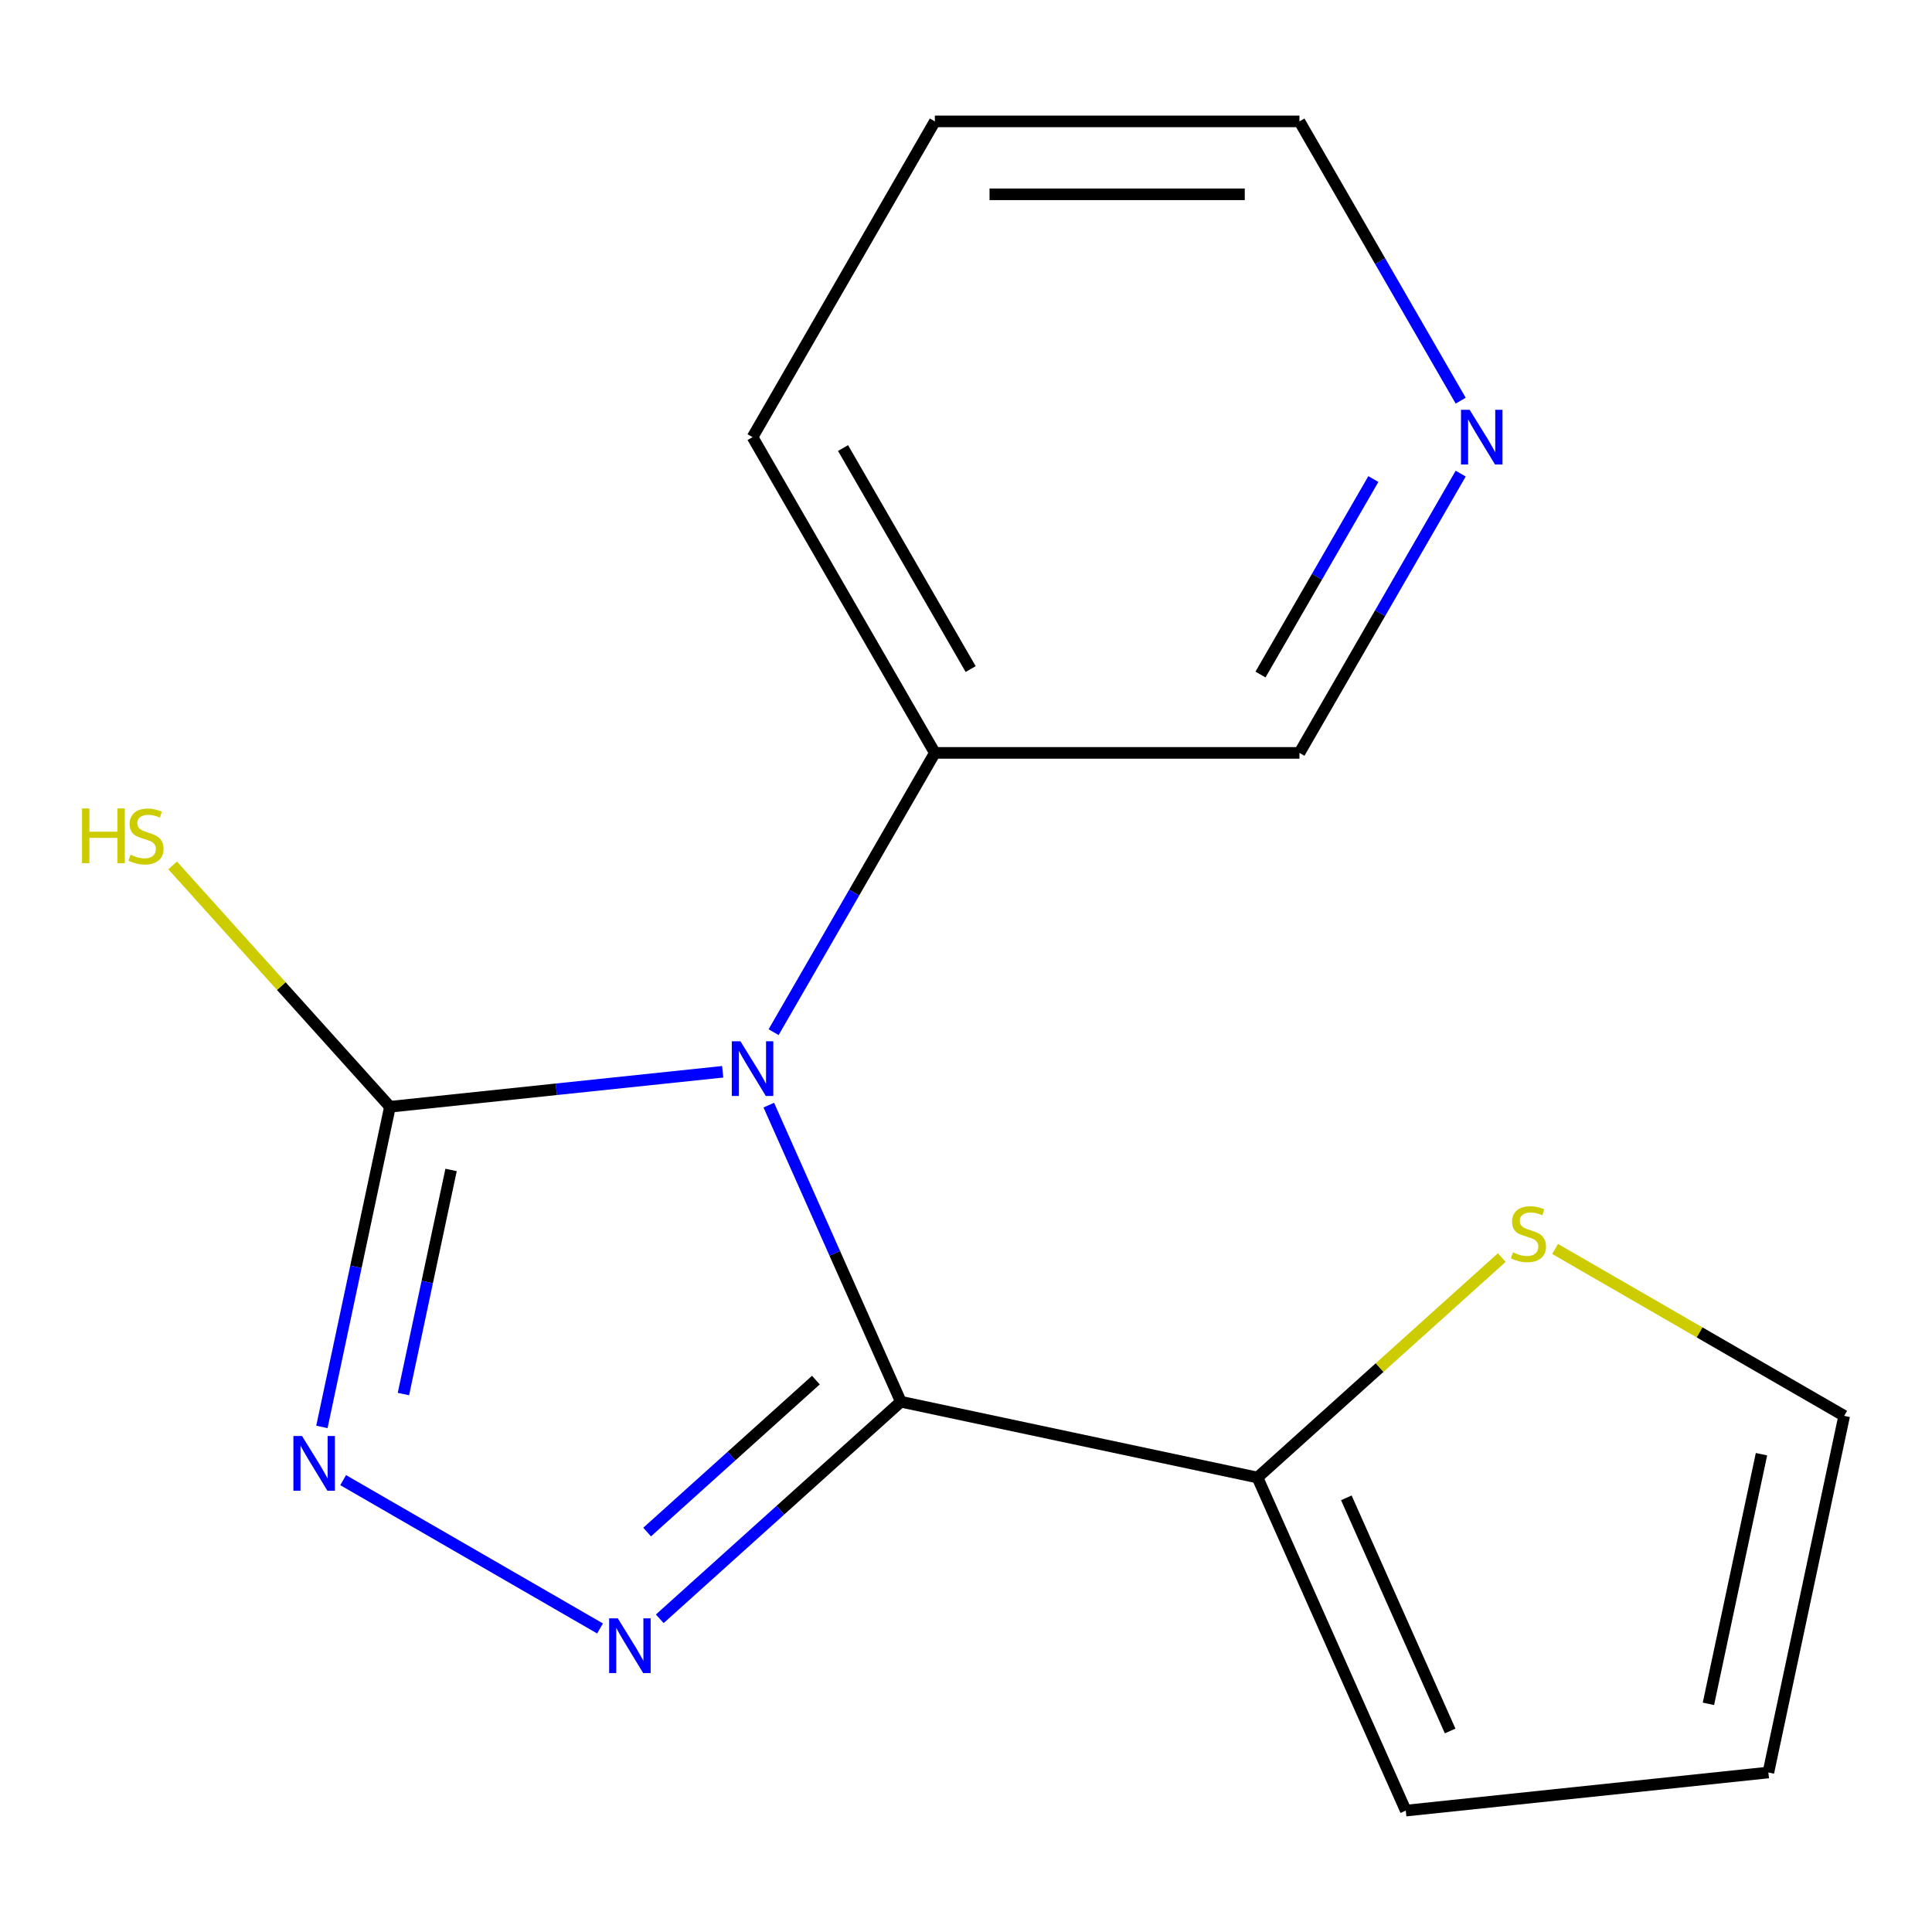 <?xml version='1.0' encoding='iso-8859-1'?>
<svg version='1.1' baseProfile='full'
              xmlns='http://www.w3.org/2000/svg'
                      xmlns:rdkit='http://www.rdkit.org/xml'
                      xmlns:xlink='http://www.w3.org/1999/xlink'
                  xml:space='preserve'
width='1000px' height='1000px' viewBox='0 0 1000 1000'>
<!-- END OF HEADER -->
<rect style='opacity:1.0;fill:#FFFFFF;stroke:none' width='1000' height='1000' x='0' y='0'> </rect>
<path class='bond-0' d='M 397.925,572.008 L 432.101,648.77' style='fill:none;fill-rule:evenodd;stroke:#0000FF;stroke-width:6px;stroke-linecap:butt;stroke-linejoin:miter;stroke-opacity:1' />
<path class='bond-0' d='M 432.101,648.77 L 466.278,725.531' style='fill:none;fill-rule:evenodd;stroke:#000000;stroke-width:6px;stroke-linecap:butt;stroke-linejoin:miter;stroke-opacity:1' />
<path class='bond-2' d='M 374.062,554.755 L 287.95,563.806' style='fill:none;fill-rule:evenodd;stroke:#0000FF;stroke-width:6px;stroke-linecap:butt;stroke-linejoin:miter;stroke-opacity:1' />
<path class='bond-2' d='M 287.95,563.806 L 201.838,572.857' style='fill:none;fill-rule:evenodd;stroke:#000000;stroke-width:6px;stroke-linecap:butt;stroke-linejoin:miter;stroke-opacity:1' />
<path class='bond-6' d='M 400.419,534.253 L 442.149,461.975' style='fill:none;fill-rule:evenodd;stroke:#0000FF;stroke-width:6px;stroke-linecap:butt;stroke-linejoin:miter;stroke-opacity:1' />
<path class='bond-6' d='M 442.149,461.975 L 483.878,389.698' style='fill:none;fill-rule:evenodd;stroke:#000000;stroke-width:6px;stroke-linecap:butt;stroke-linejoin:miter;stroke-opacity:1' />
<path class='bond-1' d='M 466.278,725.531 L 403.885,781.709' style='fill:none;fill-rule:evenodd;stroke:#000000;stroke-width:6px;stroke-linecap:butt;stroke-linejoin:miter;stroke-opacity:1' />
<path class='bond-1' d='M 403.885,781.709 L 341.492,837.888' style='fill:none;fill-rule:evenodd;stroke:#0000FF;stroke-width:6px;stroke-linecap:butt;stroke-linejoin:miter;stroke-opacity:1' />
<path class='bond-1' d='M 422.305,714.336 L 378.63,753.661' style='fill:none;fill-rule:evenodd;stroke:#000000;stroke-width:6px;stroke-linecap:butt;stroke-linejoin:miter;stroke-opacity:1' />
<path class='bond-1' d='M 378.63,753.661 L 334.955,792.986' style='fill:none;fill-rule:evenodd;stroke:#0000FF;stroke-width:6px;stroke-linecap:butt;stroke-linejoin:miter;stroke-opacity:1' />
<path class='bond-4' d='M 466.278,725.531 L 650.87,764.767' style='fill:none;fill-rule:evenodd;stroke:#000000;stroke-width:6px;stroke-linecap:butt;stroke-linejoin:miter;stroke-opacity:1' />
<path class='bond-16' d='M 310.577,842.882 L 177.614,766.116' style='fill:none;fill-rule:evenodd;stroke:#0000FF;stroke-width:6px;stroke-linecap:butt;stroke-linejoin:miter;stroke-opacity:1' />
<path class='bond-3' d='M 201.838,572.857 L 184.226,655.714' style='fill:none;fill-rule:evenodd;stroke:#000000;stroke-width:6px;stroke-linecap:butt;stroke-linejoin:miter;stroke-opacity:1' />
<path class='bond-3' d='M 184.226,655.714 L 166.614,738.571' style='fill:none;fill-rule:evenodd;stroke:#0000FF;stroke-width:6px;stroke-linecap:butt;stroke-linejoin:miter;stroke-opacity:1' />
<path class='bond-3' d='M 233.473,605.561 L 221.145,663.561' style='fill:none;fill-rule:evenodd;stroke:#000000;stroke-width:6px;stroke-linecap:butt;stroke-linejoin:miter;stroke-opacity:1' />
<path class='bond-3' d='M 221.145,663.561 L 208.816,721.561' style='fill:none;fill-rule:evenodd;stroke:#0000FF;stroke-width:6px;stroke-linecap:butt;stroke-linejoin:miter;stroke-opacity:1' />
<path class='bond-9' d='M 201.838,572.857 L 145.599,510.397' style='fill:none;fill-rule:evenodd;stroke:#000000;stroke-width:6px;stroke-linecap:butt;stroke-linejoin:miter;stroke-opacity:1' />
<path class='bond-9' d='M 145.599,510.397 L 89.361,447.938' style='fill:none;fill-rule:evenodd;stroke:#CCCC00;stroke-width:6px;stroke-linecap:butt;stroke-linejoin:miter;stroke-opacity:1' />
<path class='bond-5' d='M 650.87,764.767 L 714.092,707.841' style='fill:none;fill-rule:evenodd;stroke:#000000;stroke-width:6px;stroke-linecap:butt;stroke-linejoin:miter;stroke-opacity:1' />
<path class='bond-5' d='M 714.092,707.841 L 777.315,650.915' style='fill:none;fill-rule:evenodd;stroke:#CCCC00;stroke-width:6px;stroke-linecap:butt;stroke-linejoin:miter;stroke-opacity:1' />
<path class='bond-7' d='M 650.87,764.767 L 727.627,937.168' style='fill:none;fill-rule:evenodd;stroke:#000000;stroke-width:6px;stroke-linecap:butt;stroke-linejoin:miter;stroke-opacity:1' />
<path class='bond-7' d='M 696.863,775.276 L 750.594,895.956' style='fill:none;fill-rule:evenodd;stroke:#000000;stroke-width:6px;stroke-linecap:butt;stroke-linejoin:miter;stroke-opacity:1' />
<path class='bond-8' d='M 804.911,646.458 L 879.728,689.654' style='fill:none;fill-rule:evenodd;stroke:#CCCC00;stroke-width:6px;stroke-linecap:butt;stroke-linejoin:miter;stroke-opacity:1' />
<path class='bond-8' d='M 879.728,689.654 L 954.545,732.85' style='fill:none;fill-rule:evenodd;stroke:#000000;stroke-width:6px;stroke-linecap:butt;stroke-linejoin:miter;stroke-opacity:1' />
<path class='bond-12' d='M 483.878,389.698 L 672.594,389.698' style='fill:none;fill-rule:evenodd;stroke:#000000;stroke-width:6px;stroke-linecap:butt;stroke-linejoin:miter;stroke-opacity:1' />
<path class='bond-14' d='M 483.878,389.698 L 389.52,226.265' style='fill:none;fill-rule:evenodd;stroke:#000000;stroke-width:6px;stroke-linecap:butt;stroke-linejoin:miter;stroke-opacity:1' />
<path class='bond-14' d='M 502.411,346.311 L 436.36,231.908' style='fill:none;fill-rule:evenodd;stroke:#000000;stroke-width:6px;stroke-linecap:butt;stroke-linejoin:miter;stroke-opacity:1' />
<path class='bond-11' d='M 727.627,937.168 L 915.309,917.441' style='fill:none;fill-rule:evenodd;stroke:#000000;stroke-width:6px;stroke-linecap:butt;stroke-linejoin:miter;stroke-opacity:1' />
<path class='bond-18' d='M 954.545,732.85 L 915.309,917.441' style='fill:none;fill-rule:evenodd;stroke:#000000;stroke-width:6px;stroke-linecap:butt;stroke-linejoin:miter;stroke-opacity:1' />
<path class='bond-18' d='M 911.742,752.691 L 884.276,881.905' style='fill:none;fill-rule:evenodd;stroke:#000000;stroke-width:6px;stroke-linecap:butt;stroke-linejoin:miter;stroke-opacity:1' />
<path class='bond-10' d='M 756.053,245.143 L 714.323,317.42' style='fill:none;fill-rule:evenodd;stroke:#0000FF;stroke-width:6px;stroke-linecap:butt;stroke-linejoin:miter;stroke-opacity:1' />
<path class='bond-10' d='M 714.323,317.42 L 672.594,389.698' style='fill:none;fill-rule:evenodd;stroke:#000000;stroke-width:6px;stroke-linecap:butt;stroke-linejoin:miter;stroke-opacity:1' />
<path class='bond-10' d='M 710.847,247.955 L 681.637,298.549' style='fill:none;fill-rule:evenodd;stroke:#0000FF;stroke-width:6px;stroke-linecap:butt;stroke-linejoin:miter;stroke-opacity:1' />
<path class='bond-10' d='M 681.637,298.549 L 652.426,349.143' style='fill:none;fill-rule:evenodd;stroke:#000000;stroke-width:6px;stroke-linecap:butt;stroke-linejoin:miter;stroke-opacity:1' />
<path class='bond-17' d='M 756.053,207.387 L 714.323,135.11' style='fill:none;fill-rule:evenodd;stroke:#0000FF;stroke-width:6px;stroke-linecap:butt;stroke-linejoin:miter;stroke-opacity:1' />
<path class='bond-17' d='M 714.323,135.11 L 672.594,62.832' style='fill:none;fill-rule:evenodd;stroke:#000000;stroke-width:6px;stroke-linecap:butt;stroke-linejoin:miter;stroke-opacity:1' />
<path class='bond-13' d='M 672.594,62.832 L 483.878,62.832' style='fill:none;fill-rule:evenodd;stroke:#000000;stroke-width:6px;stroke-linecap:butt;stroke-linejoin:miter;stroke-opacity:1' />
<path class='bond-13' d='M 644.286,100.576 L 512.185,100.576' style='fill:none;fill-rule:evenodd;stroke:#000000;stroke-width:6px;stroke-linecap:butt;stroke-linejoin:miter;stroke-opacity:1' />
<path class='bond-15' d='M 389.52,226.265 L 483.878,62.832' style='fill:none;fill-rule:evenodd;stroke:#000000;stroke-width:6px;stroke-linecap:butt;stroke-linejoin:miter;stroke-opacity:1' />
<path  class='atom-0' d='M 383.26 538.97
L 392.54 553.97
Q 393.46 555.45, 394.94 558.13
Q 396.42 560.81, 396.5 560.97
L 396.5 538.97
L 400.26 538.97
L 400.26 567.29
L 396.38 567.29
L 386.42 550.89
Q 385.26 548.97, 384.02 546.77
Q 382.82 544.57, 382.46 543.89
L 382.46 567.29
L 378.78 567.29
L 378.78 538.97
L 383.26 538.97
' fill='#0000FF'/>
<path  class='atom-2' d='M 319.775 837.646
L 329.055 852.646
Q 329.975 854.126, 331.455 856.806
Q 332.935 859.486, 333.015 859.646
L 333.015 837.646
L 336.775 837.646
L 336.775 865.966
L 332.895 865.966
L 322.935 849.566
Q 321.775 847.646, 320.535 845.446
Q 319.335 843.246, 318.975 842.566
L 318.975 865.966
L 315.295 865.966
L 315.295 837.646
L 319.775 837.646
' fill='#0000FF'/>
<path  class='atom-4' d='M 156.342 743.289
L 165.622 758.289
Q 166.542 759.769, 168.022 762.449
Q 169.502 765.129, 169.582 765.289
L 169.582 743.289
L 173.342 743.289
L 173.342 771.609
L 169.462 771.609
L 159.502 755.209
Q 158.342 753.289, 157.102 751.089
Q 155.902 748.889, 155.542 748.209
L 155.542 771.609
L 151.862 771.609
L 151.862 743.289
L 156.342 743.289
' fill='#0000FF'/>
<path  class='atom-6' d='M 783.113 648.212
Q 783.433 648.332, 784.753 648.892
Q 786.073 649.452, 787.513 649.812
Q 788.993 650.132, 790.433 650.132
Q 793.113 650.132, 794.673 648.852
Q 796.233 647.532, 796.233 645.252
Q 796.233 643.692, 795.433 642.732
Q 794.673 641.772, 793.473 641.252
Q 792.273 640.732, 790.273 640.132
Q 787.753 639.372, 786.233 638.652
Q 784.753 637.932, 783.673 636.412
Q 782.633 634.892, 782.633 632.332
Q 782.633 628.772, 785.033 626.572
Q 787.473 624.372, 792.273 624.372
Q 795.553 624.372, 799.273 625.932
L 798.353 629.012
Q 794.953 627.612, 792.393 627.612
Q 789.633 627.612, 788.113 628.772
Q 786.593 629.892, 786.633 631.852
Q 786.633 633.372, 787.393 634.292
Q 788.193 635.212, 789.313 635.732
Q 790.473 636.252, 792.393 636.852
Q 794.953 637.652, 796.473 638.452
Q 797.993 639.252, 799.073 640.892
Q 800.193 642.492, 800.193 645.252
Q 800.193 649.172, 797.553 651.292
Q 794.953 653.372, 790.593 653.372
Q 788.073 653.372, 786.153 652.812
Q 784.273 652.292, 782.033 651.372
L 783.113 648.212
' fill='#CCCC00'/>
<path  class='atom-10' d='M 42.443 418.453
L 46.283 418.453
L 46.283 430.493
L 60.763 430.493
L 60.763 418.453
L 64.603 418.453
L 64.603 446.773
L 60.763 446.773
L 60.763 433.693
L 46.283 433.693
L 46.283 446.773
L 42.443 446.773
L 42.443 418.453
' fill='#CCCC00'/>
<path  class='atom-10' d='M 67.563 442.373
Q 67.883 442.493, 69.203 443.053
Q 70.523 443.613, 71.963 443.973
Q 73.443 444.293, 74.883 444.293
Q 77.563 444.293, 79.123 443.013
Q 80.683 441.693, 80.683 439.413
Q 80.683 437.853, 79.883 436.893
Q 79.123 435.933, 77.923 435.413
Q 76.723 434.893, 74.723 434.293
Q 72.203 433.533, 70.683 432.813
Q 69.203 432.093, 68.123 430.573
Q 67.083 429.053, 67.083 426.493
Q 67.083 422.933, 69.483 420.733
Q 71.923 418.533, 76.723 418.533
Q 80.003 418.533, 83.723 420.093
L 82.803 423.173
Q 79.403 421.773, 76.843 421.773
Q 74.083 421.773, 72.563 422.933
Q 71.043 424.053, 71.083 426.013
Q 71.083 427.533, 71.843 428.453
Q 72.643 429.373, 73.763 429.893
Q 74.923 430.413, 76.843 431.013
Q 79.403 431.813, 80.923 432.613
Q 82.443 433.413, 83.523 435.053
Q 84.643 436.653, 84.643 439.413
Q 84.643 443.333, 82.003 445.453
Q 79.403 447.533, 75.043 447.533
Q 72.523 447.533, 70.603 446.973
Q 68.723 446.453, 66.483 445.533
L 67.563 442.373
' fill='#CCCC00'/>
<path  class='atom-11' d='M 760.692 212.105
L 769.972 227.105
Q 770.892 228.585, 772.372 231.265
Q 773.852 233.945, 773.932 234.105
L 773.932 212.105
L 777.692 212.105
L 777.692 240.425
L 773.812 240.425
L 763.852 224.025
Q 762.692 222.105, 761.452 219.905
Q 760.252 217.705, 759.892 217.025
L 759.892 240.425
L 756.212 240.425
L 756.212 212.105
L 760.692 212.105
' fill='#0000FF'/>
</svg>
